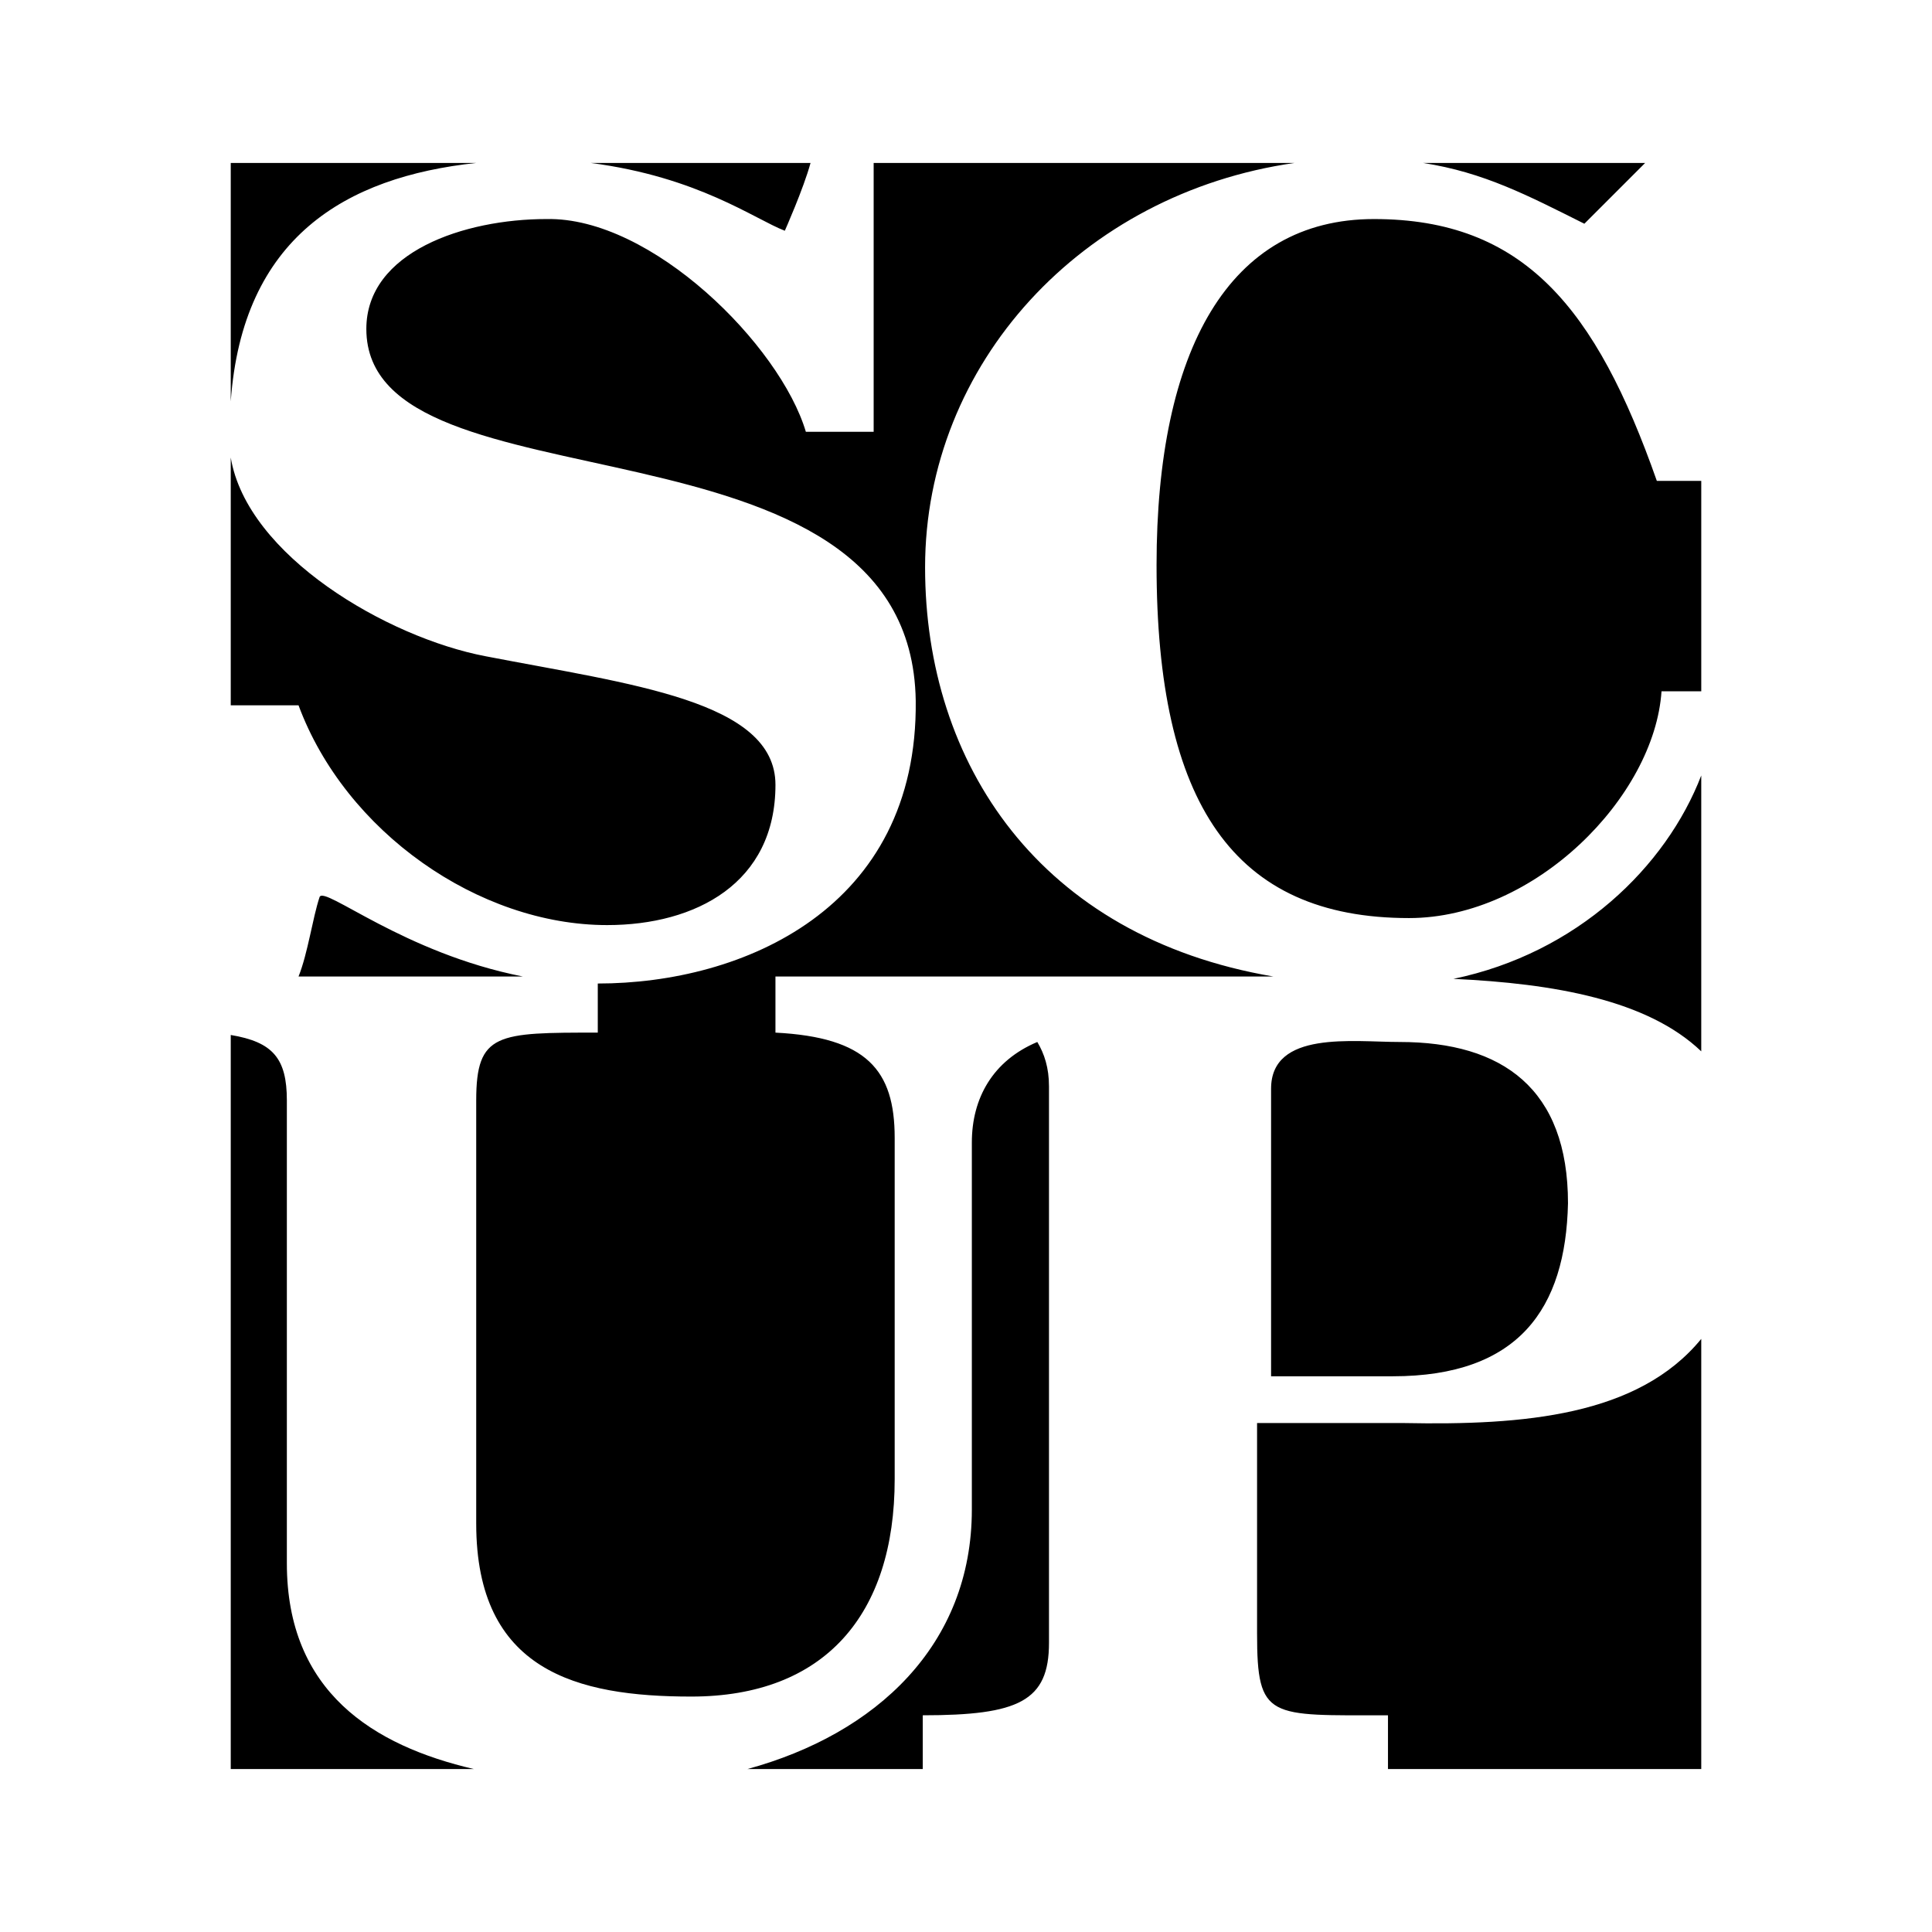 <svg xmlns="http://www.w3.org/2000/svg" width="2500" height="2500" viewBox="0 0 192.756 192.756"><g fill-rule="evenodd" clip-rule="evenodd"><path fill="#fff" d="M0 0h192.756v192.756H0V0z"/><path d="M165.303 47.979h4.432v20.992h-3.965c-.699 10.496-12.596 22.625-25.191 22.625-17.494 0-25.189-11.429-25.189-35.22 0-21.459 7.23-34.521 21.691-34.521 14.927 0 22.157 8.864 28.222 26.124zm-8.864 72.074c0-11.43-6.531-16.094-16.793-16.094-4.666 0-12.83-1.166-12.83 4.664v28.689h12.129c12.596 0 17.262-6.763 17.494-17.259zm1.633-97.731l6.064-6.064h-22.158c6.065.932 10.497 3.265 16.094 6.064zM31.885 89.498c-.7 2.099-1.166 5.598-2.1 7.93h22.392c-11.895-2.333-19.825-9.097-20.292-7.93zm97.265-73.24H87.165v26.823h-6.764c-2.566-8.63-15.395-21.458-25.891-21.226-8.164 0-17.96 3.266-17.96 10.963 0 18.893 54.347 6.998 54.813 37.086.233 20.759-17.26 28.222-31.722 28.222v4.898c-10.03 0-12.129 0-12.129 6.764v42.219c0 14.695 10.03 17.26 21.459 17.26 13.295 0 20.292-8.164 20.292-21.691v-34.055c0-6.764-2.799-10.029-11.896-10.496v-5.598h49.683c-23.326-3.965-34.754-21.226-34.754-40.818 0-20.292 15.628-37.319 36.854-40.351zm-48.283 0H58.942c10.729 1.399 16.327 5.598 19.359 6.764 0 0 1.866-4.199 2.566-6.764zM28.62 155.973v-46.184c0-4.197-1.399-5.83-5.598-6.529v73.238h24.257c-10.029-2.332-18.659-7.697-18.659-20.525zm1.166-85.602c4.665 12.595 17.96 21.925 30.789 21.925 8.863 0 16.793-4.199 16.793-13.995 0-8.396-14.461-10.029-28.922-12.828-9.796-1.866-23.792-10.03-25.424-19.826 0-.7 0 0 0 0v24.724h6.764zm139.948 6.998c-3.498 9.097-12.361 17.727-24.725 20.292 10.029.467 19.359 2.1 24.725 7.232V77.369zm0 99.129v-42.916c-6.299 7.695-17.727 8.629-29.623 8.396h-14.693v20.992c0 8.629 1.166 8.164 13.061 8.164v5.363h31.255v.001zm-77.671 0v-5.363c9.564 0 12.595-1.4 12.595-7.232v-55.512c0-1.865-.467-3.266-1.166-4.432-4.432 1.865-6.531 5.598-6.531 10.029v36.619c0 13.529-9.563 22.393-22.392 25.891h17.494zM23.022 40.049c1.166-16.327 11.429-22.392 24.491-23.791H23.022v23.791s0 .7 0 0z"/></g></svg>